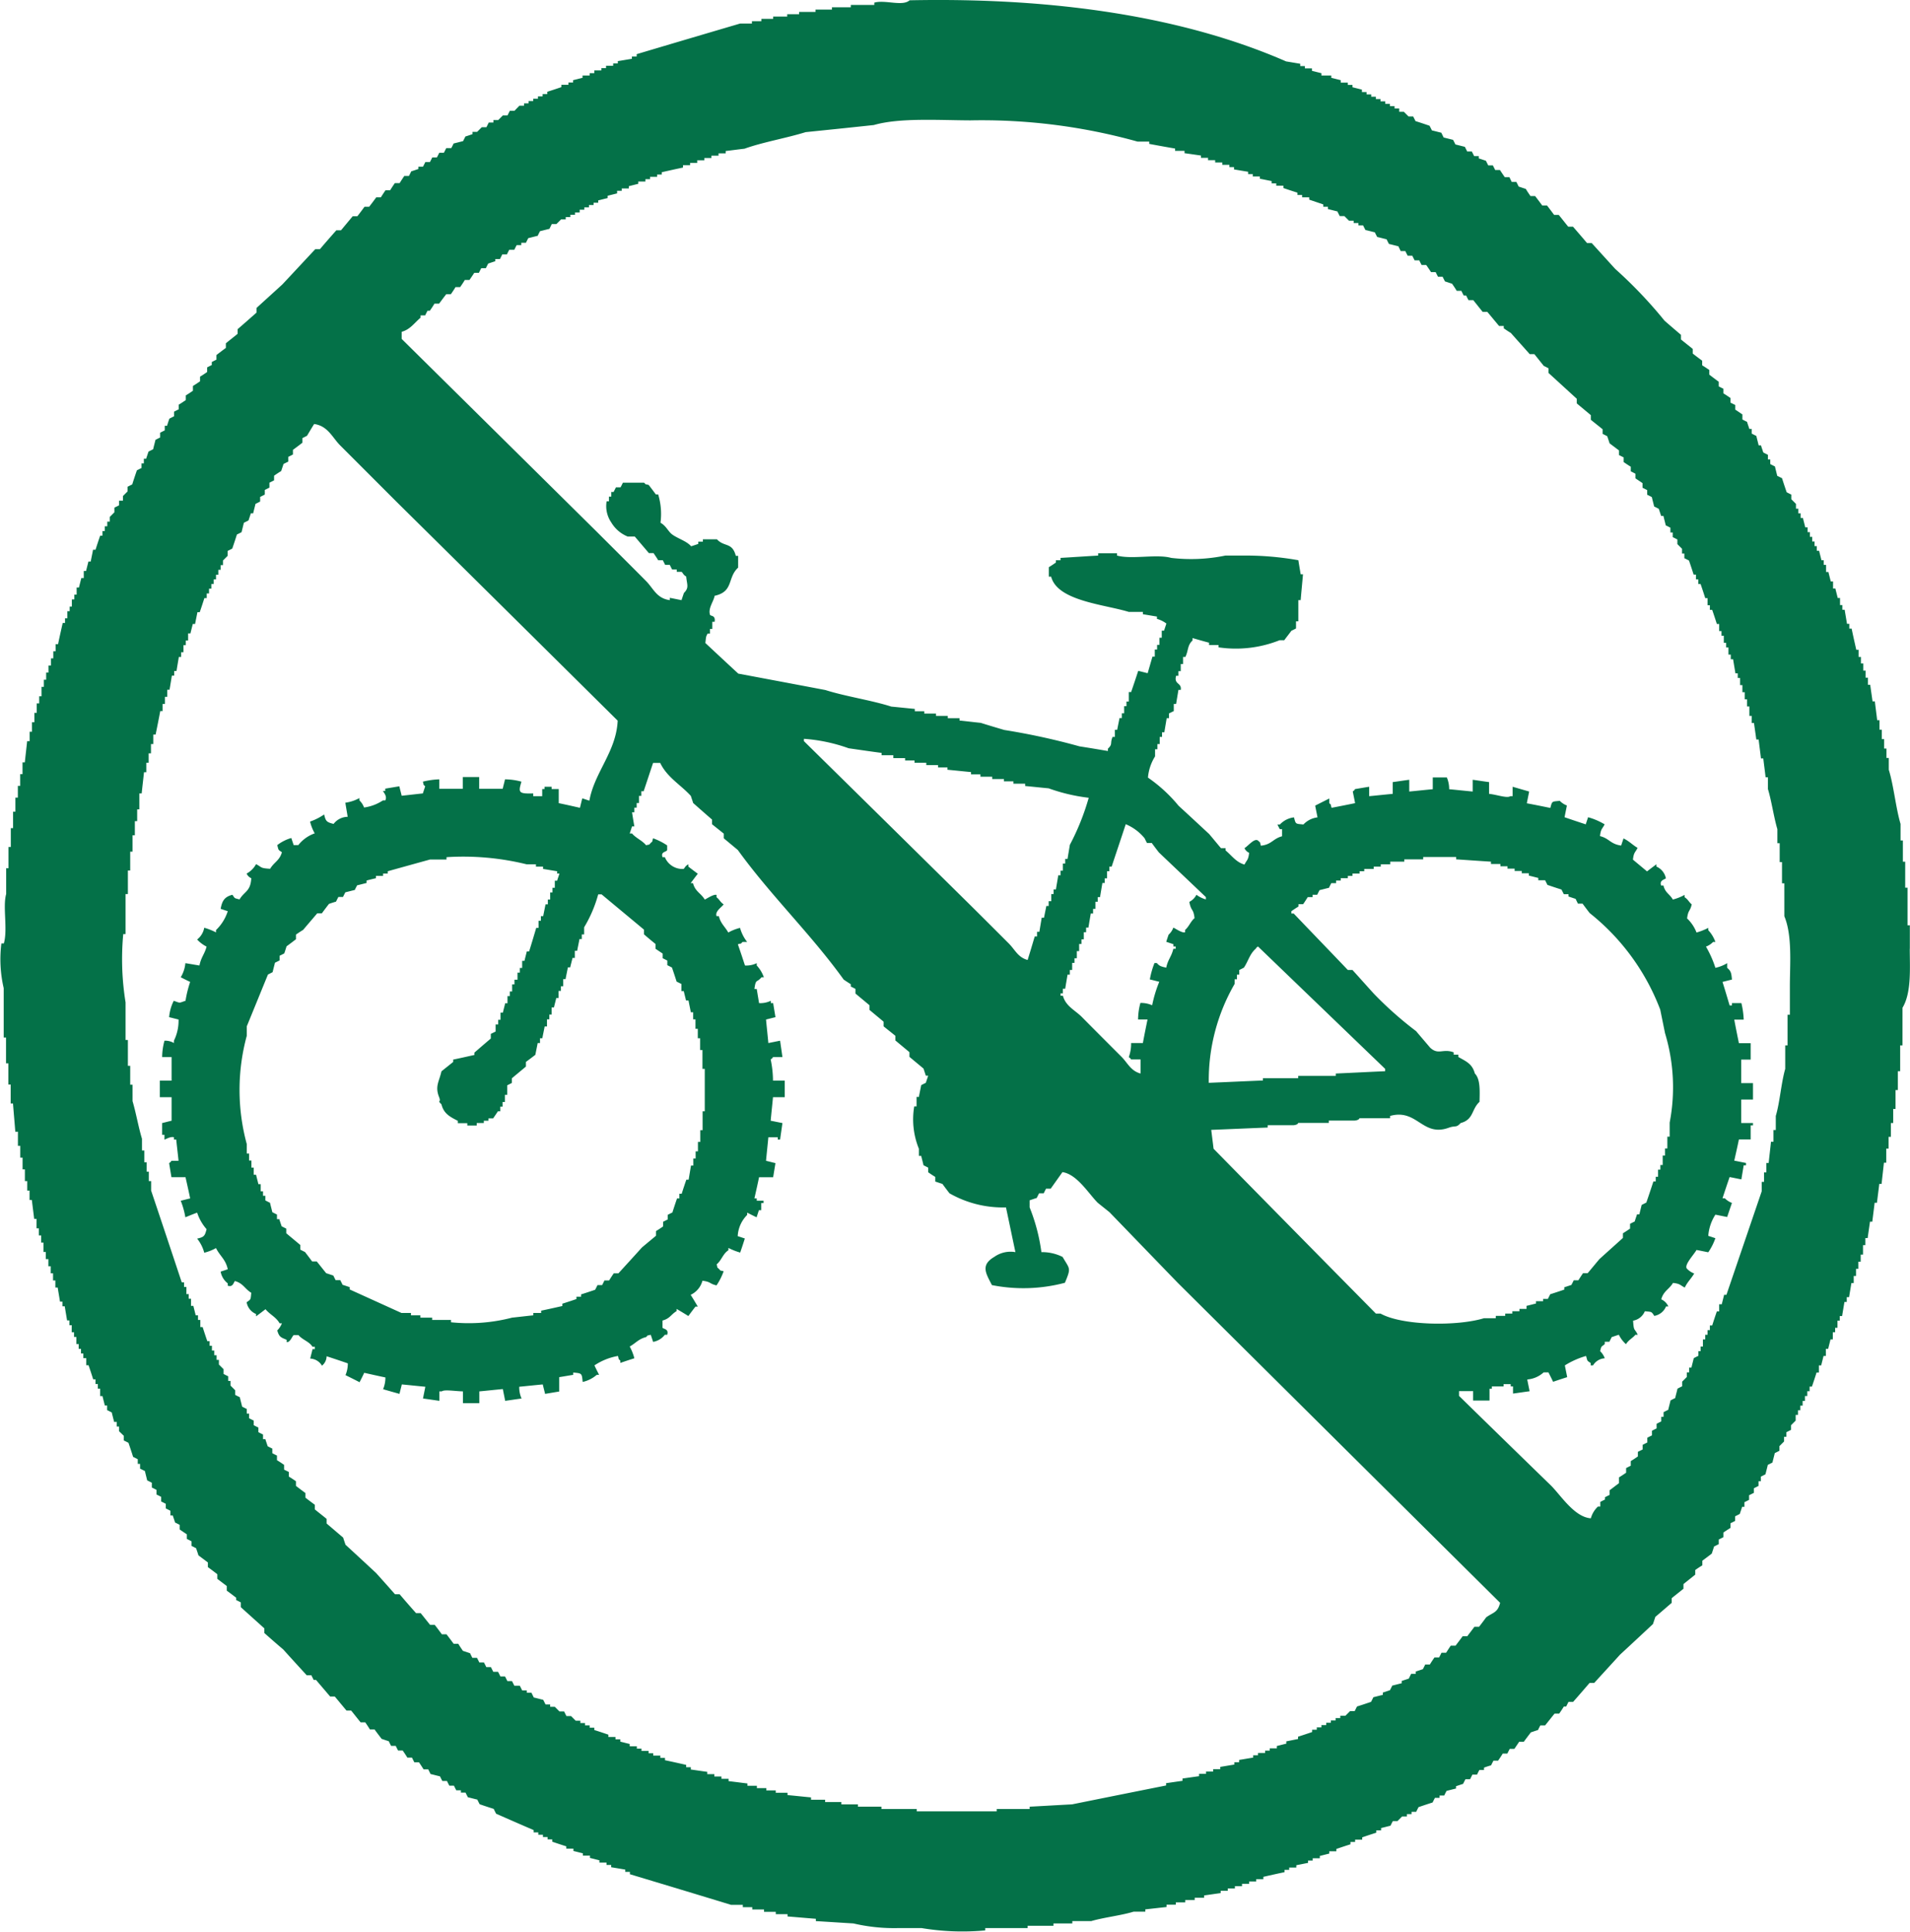 <svg id="グループ_148" data-name="グループ 148" xmlns="http://www.w3.org/2000/svg" xmlns:xlink="http://www.w3.org/1999/xlink" width="131.576" height="133.032" viewBox="0 0 131.576 133.032">
  <defs>
    <clipPath id="clip-path">
      <rect id="長方形_107" data-name="長方形 107" width="131.576" height="133.032" fill="none"/>
    </clipPath>
  </defs>
  <g id="グループ_147" data-name="グループ 147" clip-path="url(#clip-path)">
    <path id="パス_145" data-name="パス 145" d="M131.565,65.341v-1.62h-.16v-2.59h-.16v-1.79h-.16v-1.46h-.16v-1.14c-.33-1.11-.47-2.64-.81-3.73V52.2h-.16v-.65h-.16V50.9h-.16v-.65h-.16V49.6h-.16c-.05-.43-.11-.86-.16-1.3h-.16c-.05-.38-.11-.76-.16-1.14h-.16v-.49h-.16v-.49h-.16v-.49h-.16v-.45h-.16v-.49h-.16c-.11-.49-.22-.97-.32-1.46h-.16v-.33h-.16c-.05-.32-.11-.65-.16-.97h-.16v-.32h-.16v-.49h-.16c-.05-.22-.11-.43-.16-.65h-.16v-.49h-.16c-.05-.22-.11-.43-.16-.65h-.16V38.9h-.16v-.32h-.16c-.05-.22-.11-.43-.16-.65h-.16v-.32H125v-.32h-.16v-.32h-.16v-.32h-.16v-.33h-.16c-.05-.22-.11-.43-.16-.65h-.16v-.32h-.16v-.32h-.16V34.7l-.32-.32v-.32c-.11-.05-.22-.11-.32-.16-.11-.32-.22-.65-.32-.97-.11-.05-.22-.11-.33-.16l-.16-.65c-.11-.05-.22-.11-.32-.16v-.32h-.16v-.32c-.11-.05-.22-.11-.32-.16-.05-.16-.11-.32-.16-.49h-.16c-.05-.22-.11-.43-.16-.65-.11-.05-.22-.11-.32-.16v-.32h-.16c-.05-.16-.11-.32-.16-.49-.11-.05-.22-.11-.32-.16v-.35c-.16-.11-.32-.22-.49-.33v-.32c-.11-.05-.22-.11-.33-.16v-.32c-.16-.11-.32-.22-.49-.32v-.32c-.11-.05-.22-.11-.32-.16v-.32c-.22-.16-.43-.32-.65-.49v-.32c-.16-.11-.32-.22-.49-.32v-.32c-.22-.16-.43-.32-.65-.49v-.32c-.27-.22-.54-.43-.81-.65v-.32c-.38-.32-.76-.65-1.13-.97a31.045,31.045,0,0,0-3.4-3.57c-.54-.59-1.08-1.19-1.62-1.78h-.32c-.32-.38-.65-.76-.97-1.13h-.33c-.22-.27-.43-.54-.65-.81h-.32c-.16-.22-.32-.43-.49-.65h-.33c-.16-.22-.32-.43-.49-.65h-.32c-.11-.16-.22-.32-.32-.49-.16-.05-.33-.11-.49-.16-.05-.11-.11-.22-.16-.32h-.32c-.05-.11-.11-.22-.16-.33h-.32c-.11-.16-.22-.32-.33-.49H103c-.05-.11-.11-.22-.16-.32h-.32c-.05-.11-.11-.22-.16-.32-.16-.05-.32-.11-.49-.16v-.16h-.32c-.05-.11-.11-.22-.16-.32h-.32c-.05-.11-.11-.22-.16-.32-.22-.05-.43-.11-.65-.16-.05-.11-.11-.22-.16-.32-.22-.05-.43-.11-.65-.16-.05-.11-.11-.22-.16-.33-.22-.05-.43-.11-.65-.16-.05-.11-.11-.22-.16-.32-.32-.11-.65-.22-.97-.32-.05-.11-.11-.22-.16-.32h-.32l-.32-.32h-.32v-.23h-.32v-.16h-.32v-.16h-.32v-.17h-.33v-.16h-.32v-.16h-.32V6.5h-.32v-.16h-.32v-.17c-.22-.05-.43-.11-.65-.16v-.16h-.32v-.16h-.49v-.17c-.22-.05-.43-.11-.65-.16V5.2h-.68v-.16c-.22-.05-.43-.11-.65-.16v-.17h-.49v-.16h-.32v-.16c-.32-.05-.65-.11-.97-.16-6.96-3.04-15.78-4.42-25.94-4.21-.49.44-1.68-.05-2.43.16v.16h-1.62V.5h-1.3v.16h-1.13v.16h-1.13v.16h-.82v.16h-.97V1.3h-.81v.16h-.65v.16h-.81q-3.57,1.05-7.13,2.11v.16h-.33v.16c-.32.05-.65.11-.97.16v.16h-.32v.16h-.49v.16h-.32v.16h-.49v.19h-.32V5.2h-.49v.16c-.22.05-.43.11-.65.16v.16h-.32v.16h-.49V6c-.32.11-.65.22-.97.32v.16h-.32v.16h-.32V6.8h-.33v.16h-.32v.16H36.1v.16h-.32l-.34.35h-.32c-.05.11-.11.22-.16.32h-.32l-.32.32h-.33v.17h-.32l-.16.32h-.32l-.32.32h-.32v.16c-.16.05-.32.11-.49.16-.05.11-.11.22-.16.32-.22.05-.43.11-.65.16-.05.11-.11.22-.16.32h-.35c-.05.11-.11.22-.16.32h-.32c-.05.11-.11.22-.16.32h-.32l-.16.32H29.3c-.05.11-.11.22-.16.32h-.32v.16c-.16.05-.32.11-.49.16-.05.11-.11.22-.16.32h-.32c-.11.16-.22.33-.32.49H27.2c-.11.16-.22.32-.32.49h-.32c-.11.16-.22.32-.32.49h-.32c-.16.22-.32.43-.49.65h-.32c-.16.22-.32.43-.49.65h-.32c-.27.32-.54.65-.81.97h-.32c-.38.43-.76.86-1.13,1.3h-.32c-.76.81-1.51,1.62-2.27,2.43-.59.54-1.19,1.08-1.78,1.62v.32c-.43.38-.86.76-1.3,1.14v.32c-.27.22-.54.43-.81.65v.32c-.22.16-.43.32-.65.49v.32c-.11.05-.22.11-.32.16v.21c-.11.05-.22.11-.32.16v.32c-.16.11-.32.22-.49.32v.32c-.16.11-.32.22-.49.32v.33c-.16.11-.32.22-.49.32v.32c-.16.11-.32.22-.49.32v.32c-.11.05-.22.11-.32.16v.32c-.11.05-.22.11-.32.16-.06.16-.11.32-.16.49h-.16v.32c-.11.05-.22.11-.32.16v.33c-.11.05-.22.11-.32.16-.05.22-.11.43-.16.65-.11.05-.22.11-.32.16-.05.16-.11.32-.16.49h-.16v.32h-.16v.32c-.11.05-.22.11-.32.16-.11.32-.22.65-.32.97-.11.05-.22.11-.32.16v.32l-.32.32v.32H8.2v.32c-.11.06-.22.11-.32.16v.32l-.32.32v.32h-.17v.32h-.17v.33h-.16v.32h-.16c-.11.32-.22.65-.32.97h-.17c-.05.27-.11.54-.16.81h-.16c-.05.22-.11.43-.16.65h-.16v.49h-.17c-.05.22-.11.43-.16.65h-.16v.49h-.16v.33h-.17v.49H4.8v.32h-.16v.49h-.16v.32h-.16c-.11.49-.22.97-.32,1.46h-.17v.49h-.16v.49h-.16v.49h-.17v.49h-.16v.49h-.16v.49h-.16v.65h-.16v.49h-.17v.65h-.16v.65H2.2v.65h-.16v.65h-.17c-.05.49-.11.97-.16,1.46h-.16v.81h-.16v.81h-.16v.81h-.17v.97H.9v1.13H.745v1.3H.585v1.46H.425v1.78c-.25.88.12,2.42-.16,3.4H.095a8.8,8.8,0,0,0,.16,3.08v3.4h.16v1.78h.16v1.46h.16v1.3h.16c.05.65.11,1.3.16,1.95h.18v.97h.16v.81h.16v.81h.16v.81h.16v.65h.16v.65h.16c.05.43.11.87.16,1.3h.16v.65h.16v.49h.16v.49h.16v.65h.16v.49h.18v.49h.16v.49h.16v.49h.16v.49h.16c.05.32.11.65.16.97H4.3v.32h.16c.05.32.11.65.16.97h.16v.33h.16v.49h.16v.32h.16v.49h.16v.33h.16v.32h.16v.32h.2v.49h.16c.11.32.22.65.32.97h.16v.32h.16v.32h.16v.51h.16c.05.22.11.43.16.65h.16v.32c.11.05.22.11.32.16.05.22.11.43.16.65h.18v.32h.16v.32l.33.32v.32c.11.05.22.11.32.16.11.32.22.65.32.97.11.05.22.11.32.16v.32h.16v.33c.11.05.22.11.33.16l.16.65c.11.05.22.11.32.16v.33c.11.05.22.11.32.16v.32c.11.05.22.11.32.16v.32c.11.05.22.11.32.16v.32c.11.05.22.11.32.16v.32h.16c.05.16.11.32.16.49.11.05.22.11.32.16v.32c.16.11.32.22.49.33v.32c.11.05.22.11.32.16v.32c.11.05.22.11.32.16.05.16.11.32.16.49l.65.49v.32c.22.16.43.32.65.49v.32c.22.16.43.33.65.49v.32c.22.16.43.32.65.49v.16c.11.05.22.11.32.16v.33c.54.49,1.08.97,1.62,1.46v.32c.43.38.86.76,1.3,1.13.54.6,1.08,1.19,1.62,1.78h.32c.05.11.11.22.16.32h.16c.32.38.65.76.97,1.14h.32c.27.32.54.65.81.97h.32c.22.27.43.54.65.81h.32c.11.16.22.32.32.49h.32c.16.22.32.43.49.65.16.05.32.11.49.16.05.11.11.22.16.32h.32c.05.11.11.22.16.32h.32c.11.16.22.32.32.49h.32c.05.11.11.22.16.32h.32c.11.16.22.33.32.49h.32l.16.32c.22.05.43.11.65.16.05.11.11.22.16.32h.32c.05.11.11.22.16.32h.32c.05.11.11.22.16.32h.32v.16h.32c.05.11.11.22.16.32.22.05.43.11.65.16.05.11.11.22.16.32.32.11.65.22.97.32.05.11.11.22.16.33.86.38,1.73.76,2.59,1.13v.16h.32v.16h.32v.16h.32v.16h.32v.16c.32.11.65.22.97.32v.16h.49v.16c.22.05.43.11.65.16v.16h.49v.16c.22.05.43.11.65.16v.16h.49v.16h.32v.16c.32.05.65.11.97.16v.16h.32v.16c2.32.7,4.65,1.4,6.97,2.11h.81v.16h.65v.16h.81v.16h.81v.16h.81v.16c.65.05,1.3.11,1.95.16v.16c.86.05,1.73.11,2.59.16a12.3,12.3,0,0,0,3.08.32h1.62a17,17,0,0,0,4.38.16v-.16h2.92v-.16h1.78v-.16h1.3v-.16h1.3c.84-.25,2.08-.39,2.92-.65h.81v-.16c.49-.05.97-.11,1.46-.16v-.16H81v-.16h.65v-.16h.65v-.16h.65v-.16c.38-.05.76-.11,1.14-.16v-.16h.49v-.16h.49v-.16h.49v-.16h.49v-.16h.49v-.16h.49v-.16c.49-.11.97-.22,1.46-.32v-.16h.32v-.16h.49v-.16c.27-.05.54-.11.81-.16v-.16h.32v-.16h.49v-.16c.22-.05.43-.11.65-.16v-.16h.49v-.16c.32-.11.65-.22.97-.32v-.16h.32v-.16h.49v-.16c.32-.11.65-.22.97-.32v-.16h.33v-.16c.22-.05.43-.11.65-.16.05-.11.11-.22.16-.32h.32l.32-.32h.33v-.16h.32v-.16h.32c.05-.11.11-.22.16-.32.32-.11.65-.22.97-.32.05-.11.11-.22.16-.32h.32v-.16h.32c.05-.11.11-.22.16-.32.22-.05.43-.11.65-.16v-.16c.16-.05.32-.11.49-.16.05-.11.11-.22.16-.32h.32l.16-.32h.32c.05-.11.11-.22.16-.32h.32v-.16c.16-.06.32-.11.49-.16.05-.11.11-.22.16-.32h.32c.11-.16.22-.32.32-.49h.32c.05-.11.11-.22.16-.32h.32c.11-.16.22-.32.33-.49h.32c.16-.22.32-.43.49-.65.16-.05.32-.11.49-.16.05-.11.11-.22.16-.32h.33c.22-.27.43-.54.65-.81h.32c.11-.16.22-.32.32-.49h.16l.16-.32h.32c.38-.43.76-.87,1.13-1.3h.32c.59-.65,1.19-1.3,1.78-1.95.76-.7,1.51-1.4,2.27-2.11.05-.16.11-.32.16-.49.38-.32.76-.65,1.13-.97v-.32c.27-.22.54-.43.81-.65v-.32c.27-.22.54-.43.81-.65v-.32c.16-.11.32-.22.49-.32v-.32c.22-.16.43-.32.65-.49l.16-.49c.11-.05.22-.11.32-.16v-.32c.11-.05.22-.11.32-.16v-.32c.16-.11.33-.22.49-.32v-.32c.11-.05.22-.11.32-.16v-.32c.11-.05.22-.11.32-.16.05-.16.11-.32.16-.49h.16v-.32c.11-.05.22-.11.32-.16v-.32c.11-.05.22-.11.33-.16v-.32c.11-.05.22-.11.32-.16v-.32h.16v-.32c.11-.05.22-.11.32-.16.05-.22.11-.43.16-.65.11-.05.22-.11.32-.16.05-.22.11-.43.16-.65.11-.05.22-.11.32-.16v-.32l.32-.32v-.32h.16v-.32c.11-.05.22-.11.32-.16v-.32l.32-.32v-.39h.16v-.32h.16V96.8h.16v-.32h.16v-.34h.16v-.33h.16v-.32h.16c.11-.32.22-.65.32-.97h.16v-.49h.16c.05-.22.11-.43.16-.65h.16v-.49h.16c.05-.22.11-.43.16-.65h.16v-.49h.16v-.31h.16v-.49h.16v-.32h.16c.05-.32.11-.65.16-.97h.16v-.33h.16c.05-.32.11-.65.16-.97h.16v-.49h.16v-.49h.16v-.49h.16V86.4h.16v-.65h.16v-.49h.16c.05-.38.11-.76.16-1.13h.16c.05-.43.11-.86.16-1.3h.16c.05-.43.11-.86.16-1.3h.16c.05-.49.11-.97.16-1.46h.16V79.1h.16v-.81h.16v-.95h.16v-.97h.16v-1.3h.16v-1.3h.16v-1.78h.16V69.4c.63-1.04.5-2.76.5-4.06m-29.18,46.04c-.16.22-.32.43-.49.65h-.32c-.16.22-.33.43-.49.65h-.32c-.16.22-.32.43-.49.65h-.33c-.11.16-.22.33-.32.49h-.32c-.05.11-.11.22-.16.32h-.32c-.11.16-.22.32-.32.49h-.32c-.05.11-.11.22-.16.32-.16.05-.32.11-.49.16v.16h-.32c-.05.11-.11.22-.16.33-.16.05-.33.11-.49.16v.16c-.22.05-.43.11-.65.16-.05.11-.11.22-.16.32-.16.05-.32.11-.49.16v.16c-.22.05-.43.11-.65.16-.05.11-.11.22-.16.32-.32.11-.65.22-.97.32l-.16.32H93l-.32.32h-.35v.16h-.32v.16h-.33v.16h-.32v.16h-.33v.16h-.32v.16h-.32v.16c-.33.11-.65.22-.97.32v.16c-.27.05-.54.11-.81.16v.16c-.22.05-.43.11-.65.16v.16h-.49v.16h-.32v.16h-.49v.16h-.33v.16c-.32.05-.65.11-.97.16v.16h-.33v.16c-.32.05-.65.11-.97.16v.16h-.49V122h-.49v.16H82.6v.16c-.38.05-.76.11-1.14.16v.16c-.38.05-.76.11-1.13.16v.16q-3.24.645-6.48,1.3c-.97.05-1.94.11-2.92.16v.16h-2.27v.16h-5.51v-.16h-2.43v-.16H59.1v-.16h-1.14v-.16h-1.12v-.16h-.97v-.16c-.54-.05-1.08-.11-1.62-.16v-.16h-.81v-.16h-.65v-.16h-.65v-.16h-.65v-.16c-.43-.05-.86-.11-1.3-.16v-.16h-.49v-.16h-.49v-.16h-.49v-.16c-.38-.05-.76-.11-1.13-.16v-.16h-.32v-.16c-.49-.11-.97-.22-1.46-.32v-.16h-.32v-.16h-.49v-.16h-.32v-.16h-.49v-.16h-.32v-.16h-.49v-.16c-.22-.05-.43-.11-.65-.16v-.16H42.4v-.16h-.49v-.16c-.32-.11-.65-.22-.97-.32v-.16h-.32v-.16h-.32v-.16h-.32v-.16h-.32l-.32-.32h-.32l-.16-.32h-.32l-.32-.32H37.9v-.16h-.32c-.05-.11-.11-.22-.16-.32-.22-.05-.43-.11-.65-.16-.05-.11-.11-.22-.16-.33h-.32v-.16h-.32l-.16-.32h-.38c-.05-.11-.11-.22-.16-.32h-.32c-.05-.11-.11-.22-.16-.32h-.32c-.05-.11-.11-.22-.16-.32h-.33l-.16-.32h-.32c-.05-.11-.11-.22-.16-.32h-.32c-.05-.11-.11-.22-.16-.32h-.32c-.06-.11-.11-.22-.16-.32-.16-.05-.32-.11-.49-.16-.11-.16-.22-.32-.32-.49h-.32c-.16-.22-.32-.43-.49-.65h-.32c-.16-.22-.32-.43-.49-.65h-.32c-.22-.27-.43-.54-.65-.81h-.32c-.38-.43-.76-.86-1.13-1.3h-.32c-.43-.49-.86-.97-1.3-1.46-.7-.65-1.4-1.3-2.11-1.95-.05-.16-.11-.32-.16-.49-.38-.32-.76-.65-1.14-.97v-.32c-.27-.22-.54-.43-.81-.65v-.32c-.22-.16-.43-.32-.65-.49v-.32c-.22-.16-.43-.32-.65-.49v-.32c-.16-.11-.32-.22-.49-.32v-.32c-.11-.05-.22-.11-.33-.16v-.33c-.16-.11-.32-.22-.49-.32v-.32c-.11-.05-.22-.11-.32-.16v-.32c-.11-.05-.22-.11-.32-.16-.05-.16-.11-.32-.16-.49h-.16v-.32c-.11-.05-.22-.11-.32-.16v-.32c-.11-.05-.22-.11-.32-.16v-.32c-.11-.05-.22-.11-.32-.16v-.32H17v-.32c-.11-.05-.22-.11-.32-.16-.05-.22-.11-.43-.16-.65-.11-.05-.22-.11-.32-.16v-.32l-.32-.32V95.1h-.16v-.32c-.11-.05-.22-.11-.32-.16v-.33l-.32-.32v-.32h-.16v-.32h-.16v-.32H14.6v-.33h-.16v-.32h-.16c-.11-.32-.22-.65-.32-.97h-.16V90.9h-.16v-.32h-.16c-.05-.22-.11-.43-.16-.65h-.16v-.49h-.16v-.32h-.16v-.49h-.16v-.32h-.16c-.7-2.11-1.4-4.21-2.11-6.32v-.65h-.16v-.65H10.1v-.65h-.16v-.81h-.16v-.81c-.23-.74-.42-1.83-.65-2.59V74.7h-.16V73.4h-.16v-1.78h-.16v-2.59a18.629,18.629,0,0,1-.16-4.7h.16v-2.76h.16v-1.62h.16v-1.3h.16v-1.13h.16v-.97h.16v-.81H9.6v-1.1h.16c.05-.49.11-.97.16-1.46h.16v-.65h.16v-.65h.16v-.64h.16v-.65h.16c.11-.54.22-1.08.32-1.62h.16v-.49h.16v-.49h.16V47.5h.16l.16-.97h.16v-.32h.16c.05-.33.11-.65.16-.97h.16v-.32h.16v-.49h.16v-.32h.16v-.49h.16c.05-.22.11-.43.16-.65h.16c.05-.27.11-.54.16-.81h.16c.11-.32.22-.65.32-.97h.16v-.32h.16v-.33h.16v-.32h.16V39.9h.16v-.32h.16v-.34h.16v-.32h.16V38.6l.32-.32v-.34c.11-.05.22-.11.32-.16.11-.32.22-.65.32-.97.11-.05.22-.11.32-.16l.16-.65c.11-.05.22-.11.32-.16.05-.16.11-.32.16-.49h.16c.05-.22.11-.43.16-.65.11-.05.22-.11.32-.16v-.32c.11-.05.22-.11.32-.16v-.32c.11-.05.22-.11.32-.16v-.34c.11-.05.22-.11.32-.16v-.32c.16-.11.32-.22.49-.32.05-.16.11-.32.16-.49.11-.05.22-.11.33-.16v-.33c.11-.05.22-.11.32-.16v-.32c.22-.16.43-.32.65-.49v-.32c.11-.05.22-.11.32-.16.16-.27.32-.54.49-.81.94.13,1.25.92,1.78,1.46l3.89,3.89q7.62,7.53,15.24,15.08c-.1,2.14-1.6,3.55-1.95,5.51-.16-.05-.32-.11-.49-.16l-.16.65c-.49-.11-.97-.22-1.46-.32v-.97h-.49v-.16h-.49v.16h-.16v.49h-.62v-.19c-1.02.03-1.03-.06-.81-.81a4.381,4.381,0,0,0-1.13-.16c-.05.22-.11.43-.16.65h-1.62v-.81h-1.13v.81h-1.62v-.65a5.468,5.468,0,0,0-1.13.16c.1.32-.02.14.16.32-.05.16-.11.33-.16.49-.49.05-.97.11-1.46.16-.05-.22-.11-.43-.16-.65-.32.05-.65.11-.97.16v.16h-.16c.06.12.31.38.16.65h-.16a3.1,3.1,0,0,1-1.3.49,1.305,1.305,0,0,0-.32-.49v-.16a2.83,2.83,0,0,1-.97.32c.05.32.11.65.16.97a1.245,1.245,0,0,0-.97.49c-.47-.12-.54-.17-.65-.65a4.2,4.2,0,0,1-.97.49,3.182,3.182,0,0,0,.32.81,2.479,2.479,0,0,0-1.13.81h-.32c-.05-.16-.11-.32-.16-.49a2.852,2.852,0,0,0-.97.49c.1.38.05.3.32.49-.16.58-.54.68-.81,1.14-.7-.04-.55-.1-.97-.32a1.626,1.626,0,0,1-.65.65.625.625,0,0,0,.32.32c-.05.92-.47.89-.81,1.46-.38-.1-.3-.05-.49-.32-.54.14-.71.41-.81.97.16.05.32.11.49.16a3.1,3.1,0,0,1-.81,1.3v.16a4.411,4.411,0,0,0-.81-.32,1.321,1.321,0,0,1-.49.81,2.271,2.271,0,0,0,.65.49c-.13.51-.38.73-.49,1.3-.32-.05-.65-.11-.97-.16a2.262,2.262,0,0,1-.32.97c.22.11.43.22.65.32a7.974,7.974,0,0,0-.32,1.3c-.48.16-.33.17-.81,0a3.065,3.065,0,0,0-.32,1.13c.22.05.43.11.65.16a3.094,3.094,0,0,1-.32,1.46v.16a1.151,1.151,0,0,0-.65-.16,4.381,4.381,0,0,0-.16,1.13h.65v1.62h-.81v1.14h.81v1.62c-.22.05-.43.11-.65.16v.81h.16v.33c.02.02.41-.24.65-.16v.16h.16c.05.49.11.97.16,1.46h-.49c-.14.18.02.03-.16.16l.16.97h.97c.11.49.22.97.32,1.46-.22.05-.43.11-.65.16a5.7,5.7,0,0,1,.32,1.14c.27-.11.54-.22.81-.32a3.292,3.292,0,0,0,.65,1.14c-.12.47-.17.54-.65.65a2.6,2.6,0,0,1,.49.97,3.182,3.182,0,0,0,.81-.32c.27.55.67.78.81,1.46-.16.05-.32.11-.49.16a1.293,1.293,0,0,0,.49.81v.16c.34.12.39-.18.49-.32.58.16.68.54,1.13.81-.05.48-.01.44-.32.65a1.071,1.071,0,0,0,.65.81v.16c.22-.16.43-.32.65-.49.3.37.72.53.97.97h.16a1.39,1.39,0,0,1-.32.49c.13.47.26.48.65.65v.16c.25.02.38-.43.49-.49h.32c.28.34.73.43.97.81h.16v.16h-.16c-.05.22-.11.43-.16.65a.987.987,0,0,1,.81.49.853.853,0,0,0,.32-.65c.49.16.97.32,1.46.49a2.022,2.022,0,0,1-.16.81c.32.16.65.32.97.49.11-.22.22-.43.32-.65.49.11.97.22,1.46.32a2.062,2.062,0,0,1-.16.81c.38.11.76.22,1.13.32.05-.22.11-.43.16-.65.54.05,1.08.11,1.62.16-.05.27-.11.54-.16.81.38.05.76.11,1.13.16v-.65h.16c.19-.14.85-.02,1.46,0v.81h1.13v-.81c.54-.05,1.08-.11,1.62-.16.05.27.11.54.16.81.38-.05.76-.11,1.13-.16a1.863,1.863,0,0,1-.16-.81c.54-.05,1.08-.11,1.62-.16.05.22.11.43.16.65.32-.05.65-.11.97-.16v-.99c.32-.05.65-.11.97-.16v-.16c.6.06.59.04.65.65a2.23,2.23,0,0,0,.97-.49h.16c-.11-.22-.22-.43-.32-.65a4.212,4.212,0,0,1,1.62-.65c.1.32-.02.14.16.32v.16c.32-.11.65-.22.97-.32a3.6,3.6,0,0,0-.32-.81c.4-.22.62-.53,1.13-.65.18-.18,0-.07.32-.16.05.16.11.32.16.49a1.293,1.293,0,0,0,.81-.49h.16c.14-.42-.29-.39-.32-.49v-.49c.52-.14.57-.41.97-.65v-.15c.27.16.54.32.81.49.16-.22.32-.43.49-.65h.16c-.16-.27-.32-.54-.49-.81a1.5,1.5,0,0,0,.81-.97c.62.08.45.2.97.32a4.413,4.413,0,0,0,.49-.97c-.32-.1-.14.02-.32-.16s-.07,0-.16-.32c.34-.28.43-.73.81-.97v-.16a4.41,4.41,0,0,0,.81.32c.11-.32.22-.65.32-.97-.16-.05-.32-.11-.49-.16a2.214,2.214,0,0,1,.65-1.46v-.16c.22.11.43.22.65.32l.16-.49h.16v-.49h.16v-.16h-.47v-.16h-.16c.11-.49.22-.97.32-1.46h.97l.16-.97c-.22-.05-.43-.11-.65-.16.05-.54.11-1.08.16-1.62h.65v.16h.16c.05-.38.11-.76.16-1.14-.27-.05-.54-.11-.81-.16.05-.54.11-1.08.16-1.62h.81v-1.14h-.81a7.218,7.218,0,0,0-.16-1.46c.18-.14.03.02.16-.16h.65c-.05-.38-.11-.76-.16-1.13-.27.05-.54.11-.81.16-.05-.54-.11-1.08-.16-1.62.22-.05.43-.11.65-.16l-.16-.97H53.1v-.16a1.638,1.638,0,0,1-.81.16l-.16-.97h-.16c.1-.74.15-.4.49-.81h.16a2.285,2.285,0,0,0-.49-.81v-.16a1.638,1.638,0,0,1-.81.16c-.16-.49-.32-.97-.49-1.46.32-.1.14.02.32-.16h.32a2.762,2.762,0,0,1-.49-.97,3.182,3.182,0,0,0-.81.32c-.22-.4-.53-.62-.65-1.13h-.16c-.12-.34.37-.62.49-.81-.24-.16-.27-.32-.49-.49v-.16c-.19-.07-.67.26-.81.32-.27-.45-.66-.55-.81-1.13h-.16c.16-.22.32-.43.49-.65-.22-.16-.43-.32-.65-.49v-.16c-.21.13-.18.14-.32.32a1.309,1.309,0,0,1-1.3-.81h-.16c-.14-.39.26-.34.32-.49v-.32a4.413,4.413,0,0,0-.97-.49c-.1.32.02.14-.16.32s0,.07-.32.16c-.27-.33-.7-.49-.97-.81h-.16c.05-.16.11-.33.16-.49h.16c-.06-.32-.11-.65-.16-.97h.16v-.32h.16V55.3h.16v-.49h.16v-.32h.16c.22-.65.43-1.3.65-1.95h.49c.48,1,1.41,1.5,2.11,2.27.05.16.11.32.16.49.43.38.86.76,1.3,1.14v.32c.27.22.54.43.81.65v.32c.32.27.65.54.97.81,2.27,3.14,5.03,5.78,7.29,8.92.16.11.33.22.49.32v.16c.11.05.22.11.32.16v.32c.32.27.65.54.97.81v.32c.32.27.65.54.97.81v.32c.27.22.54.43.81.65v.32c.32.27.65.54.97.81v.32c.32.27.65.54.97.81l.16.49h.16c-.05.16-.11.32-.16.49-.11.05-.22.11-.32.16-.05.27-.11.54-.16.81h-.16v.65h-.16a5.37,5.37,0,0,0,.32,2.92v.49h.16c.05.22.11.43.16.65.11.05.22.11.32.16v.32c.16.11.32.22.49.32v.32c.16.05.32.11.49.16.16.22.32.43.49.65a7.412,7.412,0,0,0,3.89.97c.22,1.03.43,2.05.65,3.08a1.939,1.939,0,0,0-1.46.33c-.97.57-.56,1.15-.16,1.94a11.141,11.141,0,0,0,5.03-.16c.44-1.05.34-.92-.16-1.78a3.151,3.151,0,0,0-1.46-.33,12.791,12.791,0,0,0-.81-3.08v-.49c.16-.05.32-.11.49-.16.05-.11.11-.22.16-.32h.32c.05-.11.11-.22.16-.32h.32l.81-1.14c1,.14,1.81,1.49,2.43,2.11.27.22.54.43.81.65,1.57,1.62,3.13,3.24,4.7,4.86q11.1,11.025,22.21,22.04c-.17.69-.48.65-.96,1m-57.22-46.36v.32c.16.11.33.22.49.33v.32c.11.05.22.11.32.16v.32c.11.05.22.11.32.16.11.32.22.65.32.97.11.05.22.11.33.16v.49h.16l.16.65h.17c.05.27.11.54.16.81h.16v.49h.16v.65h.16v.65h.16v.81h.16v1.3h.16v2.92H48.4v1.3h-.16v.81h-.16v.65h-.16v.49h-.16v.49H47.6c-.05.32-.11.65-.16.97h-.16c-.11.32-.22.65-.32.97h-.16v.32h-.16c-.11.32-.22.65-.32.97-.11.05-.22.11-.32.16v.32c-.11.05-.22.11-.32.16v.32c-.16.11-.32.22-.49.32v.32c-.32.27-.65.54-.97.81-.54.6-1.08,1.19-1.62,1.78h-.32c-.11.16-.22.33-.32.49h-.32c-.05.11-.11.22-.16.32h-.32c-.05.11-.11.22-.16.32-.32.11-.65.22-.97.32v.16h-.32v.16c-.32.11-.65.22-.97.32v.16c-.49.11-.97.22-1.46.32v.16h-.54v.16c-.49.05-.97.11-1.46.16a11.861,11.861,0,0,1-4.21.32V90.9h-1.3v-.16h-.81v-.16h-.65v-.16h-.65l-3.57-1.62v-.16c-.16-.05-.32-.11-.49-.16-.05-.11-.11-.22-.16-.32h-.32l-.16-.32c-.16-.05-.33-.11-.49-.16-.22-.27-.43-.54-.65-.81H21.5c-.16-.22-.32-.43-.49-.65-.11-.05-.22-.11-.32-.16v-.32c-.32-.27-.65-.54-.97-.81v-.32c-.11-.05-.22-.11-.32-.16-.05-.16-.11-.32-.16-.49h-.16v-.32c-.11-.05-.22-.11-.32-.16-.05-.22-.11-.43-.16-.65-.11-.05-.22-.11-.32-.16v-.32h-.16v-.31h-.16v-.49H17.8c-.05-.22-.11-.43-.16-.65h-.16v-.49h-.16v-.49h-.16v-.48H17v-.65a14.2,14.2,0,0,1,0-7.46v-.65c.49-1.19.97-2.38,1.46-3.57.11-.05.22-.11.32-.16.05-.22.11-.43.16-.65.11-.05.22-.11.32-.16v-.32c.11-.05.22-.11.32-.16.06-.16.11-.33.16-.49.22-.16.43-.32.65-.49v-.32c.16-.11.32-.22.49-.32.32-.38.65-.76.97-1.14h.32c.16-.22.32-.43.49-.65.16-.06.33-.11.49-.16.05-.11.11-.22.16-.32h.32c.05-.11.11-.22.16-.32.22-.05.43-.11.65-.16.05-.11.11-.22.16-.32.22-.05.43-.11.65-.16v-.17c.22-.06.43-.11.65-.16v-.16h.49v-.16h.32V60c.97-.27,1.94-.54,2.92-.81h1.13v-.16a18.278,18.278,0,0,1,5.51.49h.65v.16h.49v.16c.32.05.65.11.97.16v.16h.16c-.05.16-.11.32-.16.49h-.16v.49h-.16v.32H37.9v.49h-.16v.33h-.16c-.05.27-.11.54-.16.81h-.16v.32H37.1v.49h-.16c-.16.54-.32,1.08-.49,1.62h-.16c-.05.22-.11.43-.16.65h-.16v.49h-.16v.32h-.16v.49h-.21v.32h-.16v.49h-.16v.32h-.16v.49h-.16c-.05.22-.11.43-.16.65h-.16v.49h-.16v.32h-.18v.49c-.11.05-.22.11-.33.16v.32c-.38.32-.76.65-1.13.97v.16c-.49.11-.97.22-1.46.32v.16c-.27.22-.54.43-.81.65-.16.71-.46,1.03-.16,1.78.16.4-.16.18.16.49.16.65.59.86,1.13,1.14v.16h.65v.16h.65v-.17h.49v-.16h.32v-.16h.32c.11-.16.22-.32.33-.49h.16v-.32h.16v-.32h.16V75.4h.16v-.66c.11-.05.22-.11.32-.16v-.32c.32-.27.65-.54.97-.81v-.32c.22-.16.43-.32.65-.49.05-.27.11-.54.16-.81h.16V71.5h.16c.05-.27.11-.54.16-.81h.16V70.2h.16v-.33h.16v-.49h.16c.05-.22.11-.43.16-.65h.16v-.49h.16v-.32h.16v-.49h.16c.05-.27.11-.54.16-.81h.16c.05-.22.11-.43.16-.65h.16v-.49h.16c.05-.27.11-.54.16-.81h.16v-.32h.16v-.49a8.981,8.981,0,0,0,.97-2.27h.23c.97.81,1.95,1.62,2.92,2.43v.32c.27.24.54.46.81.68m16.37-12.97v.16h.81v.16h.65v.16h.81v.16h.81v.16h.65v.16c.54.05,1.08.11,1.62.16v.16h.65v.16h.81v.16h.81v.16h.65v.16h.81v.16c.54.05,1.08.11,1.62.16a12.406,12.406,0,0,0,2.76.65,16.6,16.6,0,0,1-1.3,3.24c-.05.32-.11.65-.16.97h-.16v.32h-.16v.49h-.16v.32h-.16c-.05.33-.11.65-.16.97h-.16v.32h-.16v.49h-.18v.33h-.16c-.05.27-.11.54-.16.81h-.16c-.05.32-.11.65-.16.97h-.16v.32h-.16c-.16.54-.32,1.08-.49,1.62-.67-.18-.87-.71-1.3-1.14-.92-.92-1.84-1.84-2.76-2.75q-5.67-5.595-11.35-11.18v-.16a11.475,11.475,0,0,1,3.08.65c.76.11,1.51.22,2.27.32v.16h.81Zm20.75,11.18c-.27.22-.38.58-.65.81v.16c-.19.08-.67-.26-.81-.32a1.215,1.215,0,0,1-.33.49c-.05.16-.11.32-.16.49.16.05.32.11.49.16v.16h.16v.16h-.16c-.13.55-.38.74-.49,1.3-.35-.08-.46-.1-.65-.32h-.16a5.787,5.787,0,0,0-.32,1.13c.22.05.43.11.65.16a8.815,8.815,0,0,0-.49,1.62,1.863,1.863,0,0,0-.81-.16,4.4,4.4,0,0,0-.16,1.14h.65c-.11.54-.22,1.08-.32,1.62h-.81a2.709,2.709,0,0,1-.16.97c.18.14.02-.02.16.16h.65v.97c-.67-.18-.88-.71-1.3-1.14-.92-.92-1.84-1.84-2.75-2.76-.46-.46-1.11-.74-1.3-1.46h-.16v-.16h.16v-.32h.16c.05-.32.11-.65.16-.97h.16V66.8h.16v-.49h.16v-.32h.16V65.5h.16v-.49h.16v-.32h.16V64.2h.16v-.32h.16c.05-.33.11-.65.16-.97h.16v-.32h.16V62.1h.16v-.32h.16c.05-.32.11-.65.16-.97h.16v-.32h.16V60h.16v-.32h.16c.32-.97.65-1.94.97-2.92a3.323,3.323,0,0,1,1.3.97c.05.11.11.22.16.32h.33c.16.22.32.43.49.65,1.08,1.03,2.16,2.05,3.24,3.08v.16a1.973,1.973,0,0,1-.65-.32,1.158,1.158,0,0,1-.49.49c.13.69.28.42.36,1.12m20.42-3.89v.16h.65v.16h.49v.16h.49v.16h.49v.16h.49v.16c.22.05.43.11.65.16v.16h.47l.16.32c.32.11.65.22.97.32.05.11.11.22.16.32h.32v.16c.16.05.32.11.49.16l.16.33h.32c.16.22.32.43.49.65a15.517,15.517,0,0,1,4.86,6.65l.33,1.62a12.863,12.863,0,0,1,.32,6.16v.97h-.16v.81h-.16v.49h-.16v.65h-.16v.32h-.16v.49h-.16v.32h-.16c-.16.49-.32.97-.49,1.46-.11.05-.22.11-.32.16l-.16.65h-.16c-.05.16-.11.32-.16.49-.11.05-.22.11-.32.16v.33c-.16.11-.32.22-.49.32v.32c-.54.49-1.08.97-1.62,1.46-.27.32-.54.65-.81.97h-.32c-.11.16-.22.33-.32.49h-.32c-.05.11-.11.22-.16.32-.16.05-.33.11-.49.16v.16c-.32.11-.65.22-.97.32-.05.11-.11.22-.16.32h-.33v.16h-.49v.16c-.22.05-.43.11-.65.16v.21h-.49v.16h-.49v.16h-.49v.16h-.65v.16h-.81c-1.86.57-5.65.51-7.13-.32h-.32q-5.6-5.67-11.18-11.35c-.05-.43-.11-.87-.16-1.3,1.3-.05,2.59-.11,3.89-.16v-.16h1.78c.31-.03.32-.16.32-.16h2.11v-.16h1.78c.31-.03.33-.16.33-.16h2.11v-.16c1.88-.52,2.22,1.48,4.05.81.48-.17.49.03.81-.32.91-.24.74-.95,1.3-1.46.02-.77.06-1.57-.32-1.95-.18-.67-.59-.83-1.14-1.14v-.16h-.32v-.16c-.75-.28-1.05.21-1.62-.32-.32-.38-.65-.76-.97-1.14a24.9,24.9,0,0,1-2.92-2.59c-.49-.54-.97-1.08-1.46-1.62h-.32c-1.24-1.3-2.49-2.59-3.73-3.89h-.16v-.16c.16-.11.32-.22.49-.32v-.16h.32c.11-.16.22-.33.32-.49h.33v-.16h.32c.05-.11.11-.22.16-.32.22-.05.43-.11.65-.16.05-.11.11-.22.16-.32h.33v-.18h.32v-.16h.49v-.16h.32v-.16h.49V60h.32v-.16h.65v-.16h.49v-.16h.65v-.18h.97v-.16h1.3v-.16h2.27v.16c.78.05,1.59.11,2.4.16m-7.29,14.27v.16c-1.14.05-2.27.11-3.4.16v.16h-2.59v.16H87v.16c-1.24.05-2.49.11-3.73.16a13.255,13.255,0,0,1,1.78-6.81v-.32h.16v-.32h.16V66.8c.11-.05.22-.11.32-.16.31-.47.4-.94.81-1.3.14-.18-.02-.02.16-.16l8.76,8.43m27.88-5.68v1.95h-.16v2.11h-.16v1.62c-.28.97-.37,2.31-.65,3.24v.97h-.16v.81H122c-.05.49-.11.97-.16,1.46h-.16v.65h-.16v.65h-.16v.65c-.81,2.38-1.62,4.75-2.43,7.13h-.16c-.05.22-.11.43-.16.65h-.18v.49h-.16c-.11.32-.22.65-.32.97h-.16v.32h-.16v.32h-.16v.32h-.16v.49h-.16v.32H117v.32c-.11.05-.22.11-.32.16-.05.22-.11.43-.16.65h-.16v.33h-.16v.32l-.32.32v.32c-.11.05-.22.11-.32.16-.05.22-.11.43-.16.65-.11.05-.22.11-.32.16-.05.22-.11.43-.16.65-.11.05-.22.11-.32.16v.32h-.16v.32c-.11.05-.22.11-.32.16v.32c-.11.05-.22.11-.32.16v.32c-.11.05-.22.11-.32.16v.33c-.11.05-.22.11-.32.16v.32c-.11.05-.22.11-.33.16v.32c-.16.11-.32.22-.49.32v.32c-.11.05-.22.11-.32.16v.32c-.16.11-.32.22-.49.32v.4c-.22.16-.43.33-.65.49v.32c-.11.05-.22.11-.32.16v.16c-.11.05-.22.11-.32.16v.32h-.16a1.735,1.735,0,0,0-.49.81c-1.14-.08-2.08-1.6-2.76-2.27q-3.165-3.075-6.32-6.16V95.8h.97v.65h1.13v-.81h.16v-.16h.81v-.16h.49v.16h.16v.49c.38-.05.76-.11,1.14-.16-.05-.27-.11-.54-.16-.81a1.9,1.9,0,0,0,1.13-.49h.33c.11.22.22.43.32.65.32-.11.65-.22.97-.32-.05-.27-.11-.54-.16-.81a5.691,5.691,0,0,1,1.46-.65c.11.38.05.3.32.49v.16h.16a1.01,1.01,0,0,1,.81-.49,1.305,1.305,0,0,0-.32-.49c.1-.41.08-.27.32-.49V92.4h.32c.05-.11.11-.22.16-.32.16-.05.32-.11.49-.16a2.1,2.1,0,0,0,.49.65c.19-.31.43-.39.65-.65h.16c-.22-.48-.27-.18-.32-.97a1.071,1.071,0,0,0,.81-.65c.48.05.45.01.65.32a1.071,1.071,0,0,0,.81-.65h.16a.975.975,0,0,0-.49-.49c.16-.58.54-.68.81-1.13.52.06.47.15.81.32.19-.4.45-.62.65-.97a1.305,1.305,0,0,1-.49-.32c-.25-.23.45-.95.65-1.3.27.05.54.11.81.16a4.2,4.2,0,0,0,.49-.97c-.16-.05-.32-.11-.49-.16a3.11,3.11,0,0,1,.49-1.46c.27.05.54.11.81.16.11-.32.22-.65.33-.97a1.305,1.305,0,0,1-.49-.32h-.16c.16-.49.32-.97.49-1.46.27.05.54.11.81.16.05-.32.11-.65.16-.97h.16v-.16c-.27-.05-.54-.11-.81-.16.11-.49.22-.97.32-1.46h.81V77.5h.16v-.16h-.81v-1.62h.81v-1.13h-.81v-1.62h.65v-1.13h-.81c-.11-.54-.22-1.08-.32-1.62h.65a5.68,5.68,0,0,0-.16-1.14h-.65v.16h-.16c-.16-.54-.32-1.08-.49-1.62.22-.05.43-.11.65-.16-.04-.46-.07-.59-.33-.81v-.32a2.587,2.587,0,0,1-.81.32,7.184,7.184,0,0,0-.65-1.46,1.305,1.305,0,0,0,.49-.32h.16a2.285,2.285,0,0,0-.49-.81V63.9a4.411,4.411,0,0,1-.81.32,2.632,2.632,0,0,0-.65-.97c.08-.62.2-.45.32-.97-.21-.17-.24-.33-.49-.49v-.16a3.8,3.8,0,0,1-.81.32c-.23-.4-.52-.45-.65-.97h-.16c-.12-.34.18-.39.33-.49a1.113,1.113,0,0,0-.65-.81v-.16c-.22.16-.43.32-.65.49-.32-.27-.65-.54-.97-.81.06-.52.15-.47.32-.81-.36-.21-.57-.46-.97-.65-.05.16-.11.32-.16.49-.75-.1-.81-.49-1.46-.65.06-.52.15-.47.32-.81a4.558,4.558,0,0,0-1.14-.49c-.05.16-.11.32-.16.49-.49-.16-.97-.32-1.46-.49.05-.27.11-.54.16-.81a1.305,1.305,0,0,1-.49-.32c-.55.06-.52,0-.65.49-.54-.11-1.08-.22-1.62-.32.05-.27.11-.54.16-.81l-1.14-.33v.65h-.16c-.22.16-.94-.11-1.46-.16v-.81c-.38-.05-.76-.11-1.13-.16v.81c-.54-.05-1.08-.11-1.62-.16a2.022,2.022,0,0,0-.16-.81h-.97v.81c-.54.05-1.08.11-1.62.16V53.7c-.38.05-.76.11-1.14.16v.81c-.54.05-1.08.11-1.62.16v-.65c-.32.05-.65.11-.97.16-.14.18.02.03-.16.16.05.27.11.54.16.81-.54.11-1.08.22-1.62.32-.1-.32.02-.14-.16-.32v-.32l-.97.49c.05.27.11.54.16.81a1.585,1.585,0,0,0-.97.49c-.55-.06-.52,0-.65-.49a1.585,1.585,0,0,0-.97.49H88c.05.11.11.22.16.32h.16v.49c-.64.17-.71.57-1.46.65-.1-.32.02-.14-.16-.32-.25-.27-.67.3-.97.49a.625.625,0,0,0,.32.32c-.06.52-.15.47-.32.81-.58-.16-.88-.63-1.3-.97v-.16h-.32c-.27-.32-.54-.65-.81-.97-.7-.65-1.4-1.3-2.11-1.95a10.251,10.251,0,0,0-2.11-1.94,3.26,3.26,0,0,1,.49-1.46V51.6h.16v-.36h.16v-.49h.16v-.32h.16c.05-.32.11-.65.16-.97h.16v-.33c.11-.05.22-.11.33-.16v-.49h.16c.05-.32.11-.65.16-.97h.16c.08-.51-.49-.36-.32-.97h.16v-.32h.16v-.49h.16v-.49h.16c.22-.46.13-.8.49-1.13v-.17c.38.11.76.22,1.14.32v.16h.65v.16a8.16,8.16,0,0,0,4.21-.49h.32c.16-.22.33-.43.49-.65.11-.05.22-.11.32-.16v-.49h.16v-1.46h.16c.05-.6.11-1.19.16-1.78h-.16c-.05-.32-.11-.65-.16-.97a20.662,20.662,0,0,0-3.89-.32h-1.14a11.684,11.684,0,0,1-3.73.16c-1-.28-2.7.12-3.73-.16V38.1h-1.3v.16c-.86.05-1.73.11-2.59.16v.16h-.32v.16c-.16.11-.32.22-.49.32v.65h.16c.43,1.68,3.66,1.91,5.35,2.43h.97v.16c.32.05.65.11.97.16v.16a1.973,1.973,0,0,1,.65.32c-.05.16-.11.33-.16.49h-.16v.49h-.16v.49h-.16v.32h-.16v.49h-.16l-.33,1.14c-.22-.05-.43-.11-.65-.16-.16.49-.32.97-.49,1.46h-.16v.65h-.16v.32h-.16v.49h-.16v.33h-.16c-.05.27-.11.54-.16.81h-.16v.49h-.16c-.19.47.03.48-.32.81v.16c-.65-.11-1.3-.22-1.95-.32a46.794,46.794,0,0,0-5.19-1.13c-.54-.16-1.08-.32-1.62-.49-.49-.05-.97-.11-1.46-.16v-.16h-.81V49.3h-.81v-.16h-.81v-.16h-.65v-.16c-.54-.05-1.08-.11-1.62-.16-1.37-.44-3.16-.7-4.54-1.14q-3-.57-6-1.13c-.76-.7-1.51-1.4-2.27-2.11.05-.36.02-.42.16-.65h.16v-.32h.16v-.49h.16c.08-.48-.29-.37-.32-.49-.14-.45.25-.9.32-1.3,1.33-.29.86-1.25,1.62-1.94v-.81h-.16c-.25-.96-.79-.59-1.3-1.14h-.97v.16H48.1v.16c-.16.05-.32.11-.49.16-.31-.36-.9-.52-1.3-.81-.28-.2-.41-.59-.81-.81a4.615,4.615,0,0,0-.16-1.95h-.16c-.16-.22-.32-.43-.49-.65-.32-.1-.14.02-.32-.16h-1.46c-.05.11-.11.22-.16.32h-.32c-.05.11-.11.22-.16.32h-.16v.32h-.16v.32h-.16a1.986,1.986,0,0,0,.32,1.46,2.333,2.333,0,0,0,1.13.97h.49c.32.38.65.76.97,1.14h.32c.11.16.22.32.32.49h.32l.16.32h.32c.05.11.11.22.16.32h.32v.16h.33c.09.06.12.22.32.32.05.57.22.76-.16,1.14-.05.16-.11.32-.16.49-.27-.05-.54-.11-.81-.16v.16c-.9-.12-1.12-.79-1.62-1.3-1.13-1.14-2.27-2.27-3.4-3.4q-6.72-6.645-13.45-13.29v-.49c.59-.16.88-.62,1.3-.97v-.16h.32c.05-.11.11-.22.16-.32h.16c.11-.16.22-.32.32-.49h.32c.16-.22.32-.43.49-.65h.32c.11-.16.22-.32.32-.49h.32c.11-.16.22-.32.32-.49h.32c.11-.16.22-.32.33-.49h.32c.05-.11.11-.22.16-.32h.32c.05-.11.11-.22.16-.32.16-.05.32-.11.49-.16v-.15h.32l.16-.32h.32c.05-.11.11-.22.16-.32h.35c.05-.11.11-.22.16-.32h.32v-.16h.32c.05-.11.11-.22.16-.32.22-.05.43-.11.65-.16.05-.11.11-.22.16-.32.22-.05.43-.11.65-.16l.16-.33h.32l.32-.32h.32v-.16h.32v-.16h.32v-.16h.32v-.19h.32v-.16h.32v-.16h.32v-.16h.32V13.8c.22-.05.43-.11.65-.16v-.16c.22-.05.43-.11.65-.16v-.18h.32v-.16h.49v-.16c.22-.05.43-.11.65-.16V12.5h.49v-.16h.32v-.16h.49v-.16h.32v-.16c.49-.11.97-.22,1.46-.32v-.16h.49v-.16h.49v-.18h.49v-.16h.49v-.16h.49v-.16h.49V10.4c.43-.05.87-.11,1.3-.16,1.25-.45,2.89-.73,4.21-1.14,1.57-.16,3.13-.32,4.7-.49,1.77-.51,4.43-.33,6.65-.32a39.9,39.9,0,0,1,11.51,1.46h.81v.16c.59.11,1.19.22,1.78.32v.16h.65v.16c.38.05.76.11,1.13.16v.16h.49v.16h.49v.16h.49v.16h.49v.16h.32v.16c.32.05.65.11.97.16v.16h.32v.16h.49v.16c.27.05.54.11.81.16v.16h.32v.16h.49v.16c.32.11.65.22.97.32v.16h.32v.16h.49v.16c.32.11.65.22.97.33v.16h.32v.16c.22.05.43.11.65.16.05.11.11.22.16.32h.32l.32.32h.32v.16h.33v.16h.32c.05.11.11.22.16.32.22.05.43.11.65.16.05.11.11.22.16.32.22.05.43.11.65.16.05.11.11.22.16.32.22.05.43.11.65.16l.16.33h.32c.05.11.11.22.16.32h.32c.05.11.11.22.16.32h.32c.05.11.11.22.16.32h.32c.11.16.22.32.33.49h.32c.05.11.11.22.16.32h.32c.05.11.11.22.16.32.16.05.33.11.49.16.11.16.22.32.32.49h.32c.05.11.11.22.16.32H101c.05.11.11.22.16.32h.33c.22.27.43.54.65.81h.32c.27.32.54.65.81.97h.32v.16c.16.11.32.22.49.32.43.49.87.97,1.3,1.46h.32c.22.27.43.54.65.81.11.05.22.11.32.16v.32c.65.59,1.3,1.19,1.95,1.78v.32c.32.27.65.54.97.81v.32c.27.22.54.43.81.65v.32c.11.05.22.11.32.16.05.16.11.32.16.49l.65.49v.32c.11.05.22.11.32.16v.32c.16.11.32.22.49.32v.32c.11.05.22.11.32.16v.32c.16.11.33.22.49.33v.32c.11.05.22.11.32.16v.32c.11.05.22.11.32.16.05.22.11.43.16.65.11.05.22.11.32.16.05.16.11.32.16.49h.16c.05.22.11.43.16.65.11.05.22.11.32.16v.33h.16v.32c.11.05.22.11.32.16v.32l.32.32v.33h.16v.32c.11.05.22.11.32.16.11.32.22.65.32.97h.16v.33h.16v.32h.16c.11.32.22.65.32.97h.16v.49h.16V42h.16c.11.32.22.65.32.97h.16v.49h.16v.32h.16v.49h.16v.32h.16v.49h.16v.32h.16c.05.32.11.65.16.97h.16v.32h.16v.49h.16v.49h.16v.49h.16v.49h.16v.65h.16v.49h.16c.05.38.11.76.16,1.14h.16c.05.43.11.86.16,1.3h.16c.05.43.11.86.16,1.3h.16v.81c.24.77.41,1.96.65,2.76v.97h.16v1.3h.16v1.46h.16V63.1c.56,1.34.38,3.34.38,4.83" fill="#047148" fill-rule="evenodd"/>
  </g>
</svg>

